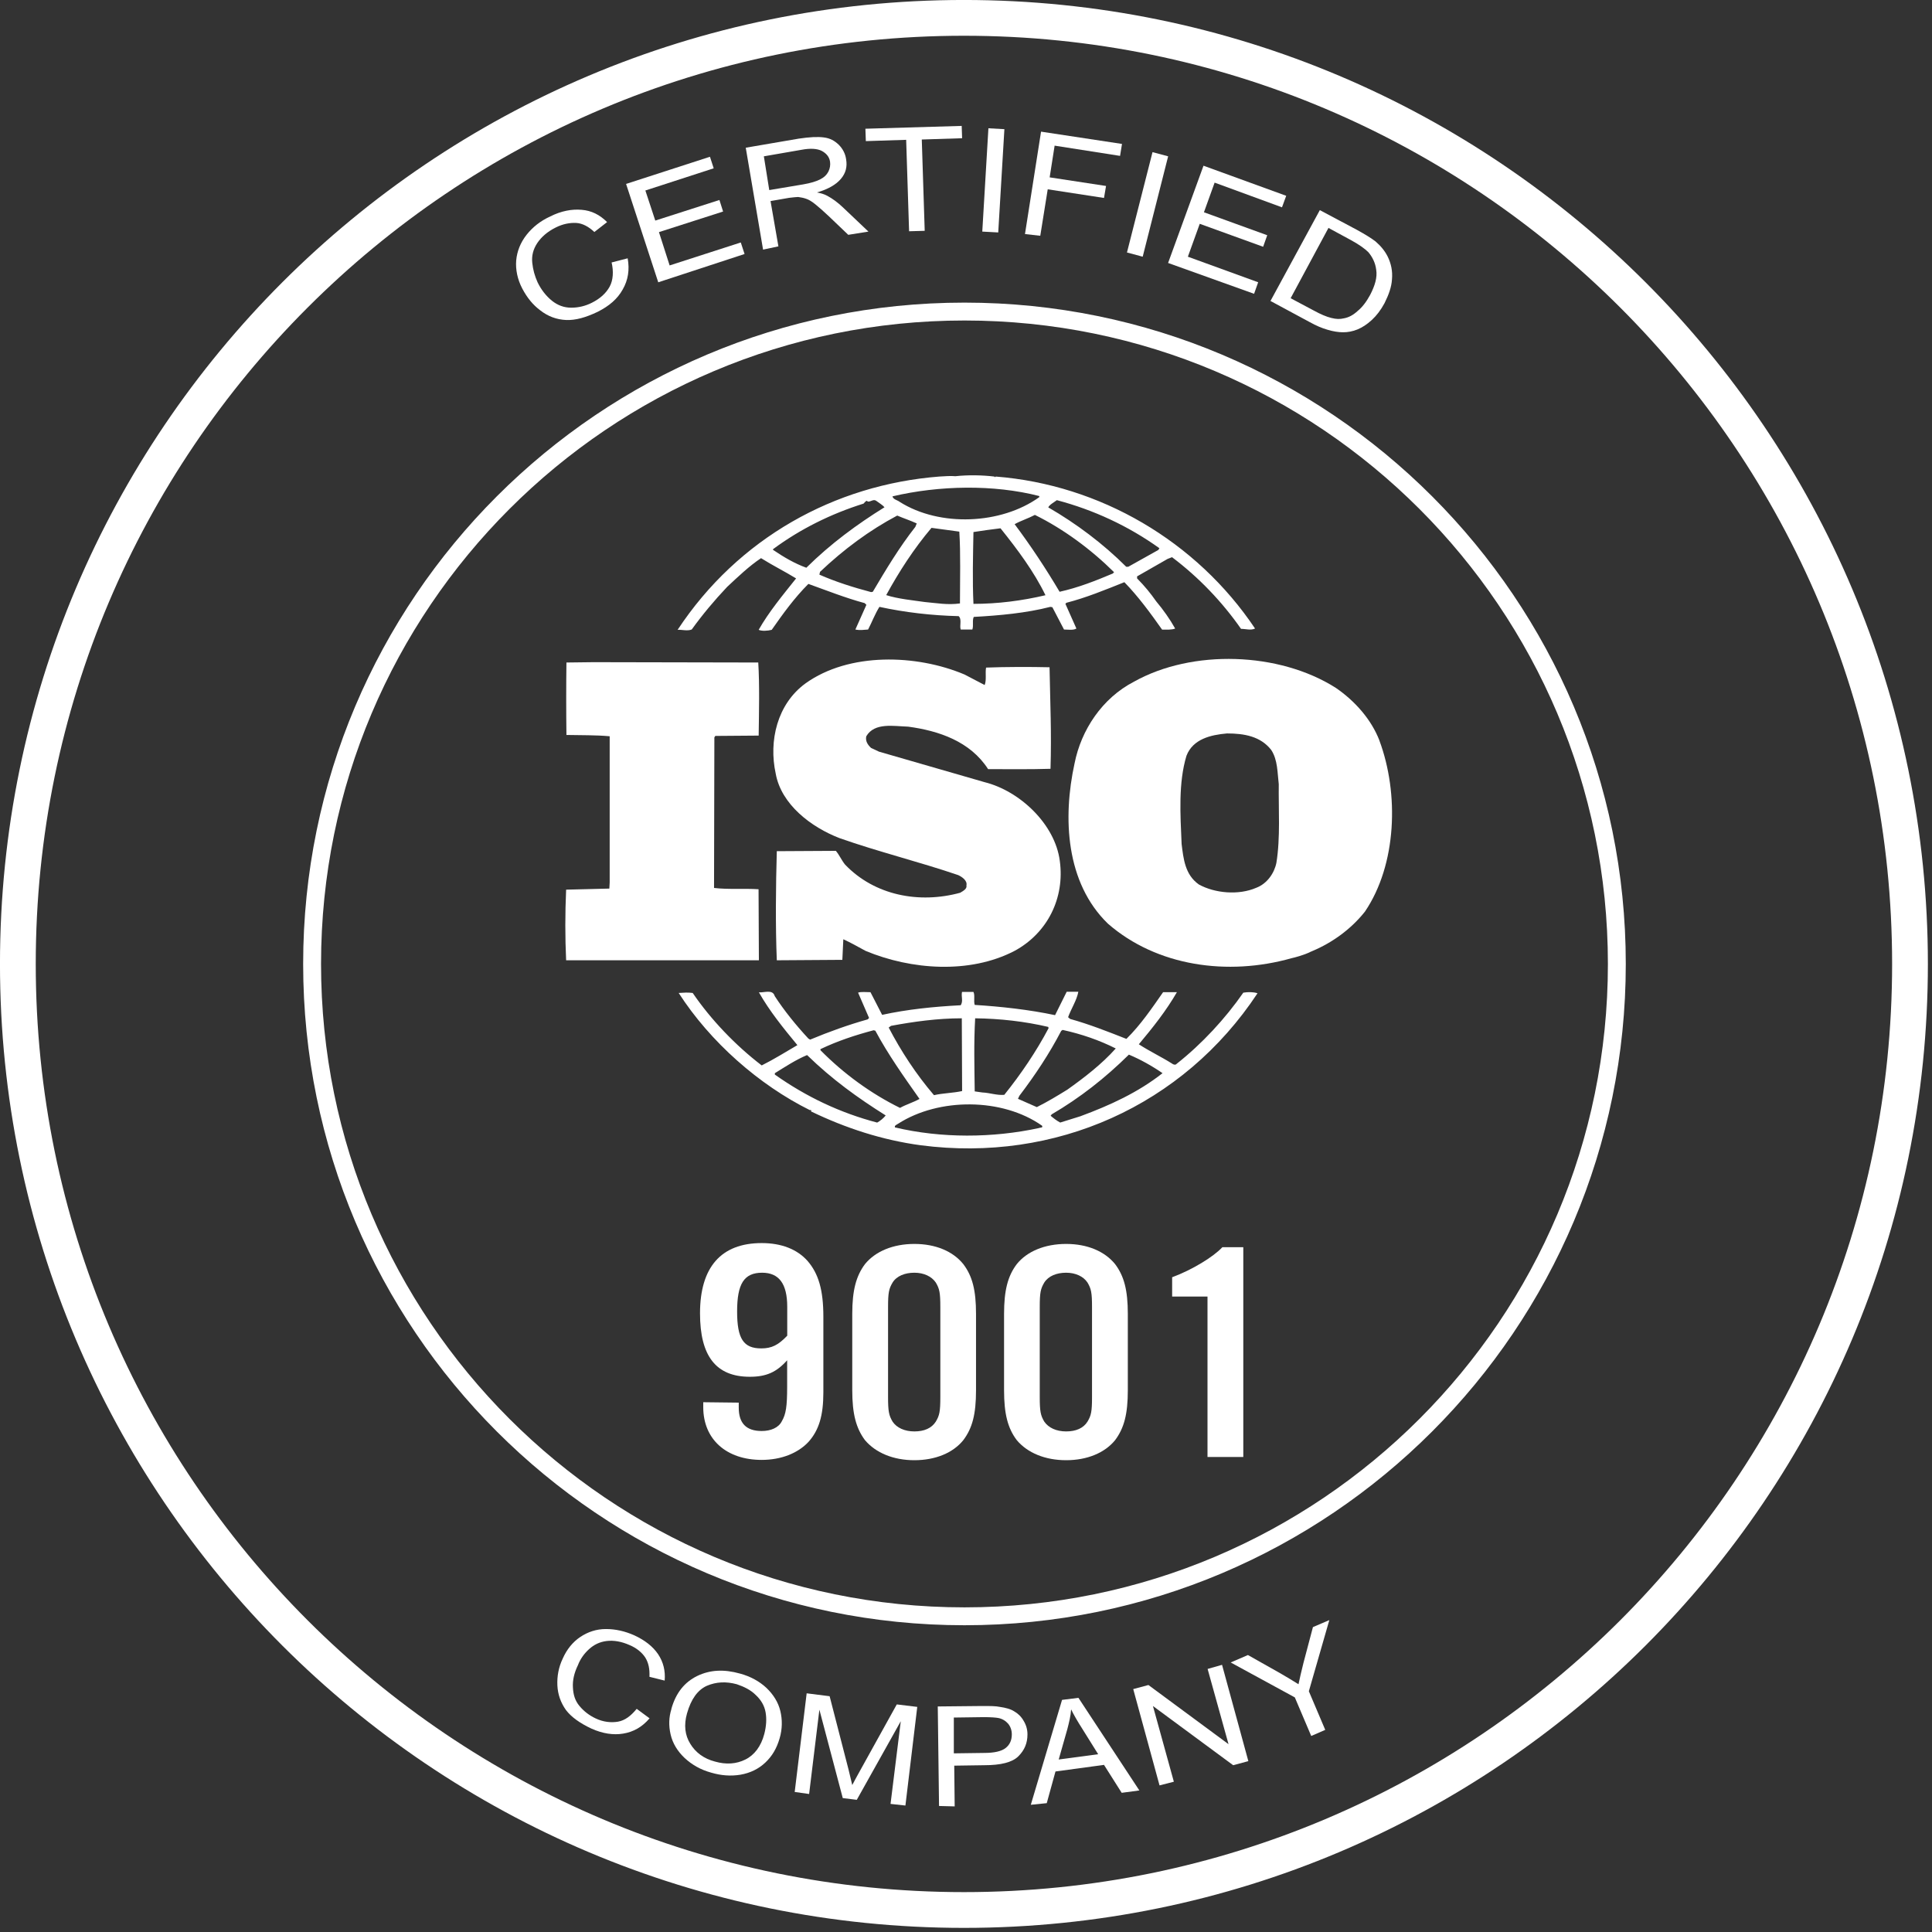 <?xml version="1.0" encoding="UTF-8"?>
<svg xmlns="http://www.w3.org/2000/svg" xmlns:xlink="http://www.w3.org/1999/xlink" width="70px" height="70px" viewBox="0 0 70 70" version="1.1">
<rect x="0" y="0" width="70" height="70" fill="#333333" stroke="none"/>
<g id="surface1">
<path style=" stroke:none;fill-rule:nonzero;fill:rgb(100%,100%,100%);fill-opacity:1;" d="M 49.977 26.824 C 49.688 26.078 49.105 25.406 48.398 24.922 C 46.344 23.617 43.199 23.516 41.086 24.699 C 39.93 25.297 39.172 26.453 38.934 27.656 C 38.5 29.633 38.613 31.984 40.141 33.465 C 41.918 35.016 44.492 35.367 46.789 34.719 C 46.902 34.695 47.25 34.605 47.488 34.484 L 47.551 34.457 C 48.258 34.16 48.941 33.676 49.453 33.031 C 50.609 31.328 50.695 28.754 49.977 26.828 Z M 46.246 31.262 C 46.172 31.633 45.91 32.02 45.512 32.168 C 44.879 32.441 44.02 32.367 43.438 32.047 C 42.938 31.695 42.879 31.125 42.812 30.578 C 42.766 29.508 42.691 28.367 42.988 27.383 C 43.223 26.773 43.871 26.625 44.457 26.574 C 45.078 26.574 45.672 26.676 46.059 27.172 C 46.297 27.535 46.281 27.992 46.332 28.414 C 46.32 29.297 46.395 30.355 46.246 31.262 Z M 46.246 31.262 "/>
<path style=" stroke:none;fill-rule:nonzero;fill:rgb(100%,100%,100%);fill-opacity:1;" d="M 27.488 32.219 C 26.965 32.184 26.379 32.234 25.871 32.172 L 25.883 26.715 L 25.918 26.664 L 27.488 26.652 C 27.5 25.77 27.523 24.812 27.473 24.004 L 21.504 23.992 L 20.523 24.004 C 20.512 24.824 20.512 25.793 20.523 26.629 C 21.059 26.641 21.566 26.629 22.09 26.676 L 22.09 31.973 L 22.078 32.195 L 20.512 32.234 C 20.473 33.105 20.473 33.949 20.512 34.793 L 27.496 34.793 L 27.484 32.219 Z M 27.488 32.219 "/>
<path style=" stroke:none;fill-rule:nonzero;fill:rgb(100%,100%,100%);fill-opacity:1;" d="M 45.051 35.961 C 44.395 36.906 43.547 37.824 42.629 38.547 C 42.59 38.598 42.504 38.57 42.465 38.535 C 42.066 38.285 41.645 38.086 41.262 37.836 C 41.77 37.23 42.254 36.621 42.641 35.949 L 42.141 35.949 C 41.742 36.52 41.332 37.129 40.812 37.641 C 40.113 37.367 39.484 37.117 38.773 36.918 L 38.699 36.855 C 38.812 36.543 39.012 36.246 39.07 35.934 L 38.648 35.934 L 38.227 36.781 C 37.293 36.582 36.266 36.469 35.316 36.41 C 35.27 36.273 35.332 36.062 35.27 35.938 L 34.855 35.938 C 34.82 36.125 34.906 36.262 34.809 36.422 C 33.824 36.473 32.879 36.57 31.961 36.77 L 31.539 35.949 C 31.375 35.949 31.203 35.926 31.09 35.965 L 31.488 36.883 L 31.438 36.934 C 30.73 37.133 30.035 37.383 29.352 37.668 L 29.289 37.629 C 28.84 37.145 28.418 36.625 28.07 36.09 C 27.996 35.828 27.672 35.977 27.496 35.953 C 27.883 36.637 28.379 37.246 28.891 37.867 C 28.469 38.113 28.031 38.387 27.598 38.602 C 26.652 37.879 25.758 36.945 25.098 35.977 C 24.914 35.953 24.789 35.965 24.59 35.977 C 25.734 37.754 27.5 39.309 29.352 40.227 C 29.352 40.227 29.352 40.215 29.367 40.215 C 29.379 40.215 29.414 40.238 29.379 40.266 C 30.633 40.871 31.965 41.309 33.367 41.496 C 38.23 42.129 42.867 40.066 45.562 35.988 C 45.414 35.938 45.215 35.938 45.055 35.965 Z M 38.449 37.352 L 38.5 37.316 C 39.184 37.465 39.828 37.688 40.426 37.988 C 39.918 38.559 39.27 39.055 38.672 39.48 C 38.312 39.703 37.941 39.926 37.566 40.113 L 36.883 39.812 L 36.934 39.703 C 37.504 38.953 38.016 38.184 38.449 37.352 Z M 35.332 36.895 C 36.238 36.906 37.133 37.008 37.98 37.207 L 37.992 37.254 C 37.543 38.102 36.996 38.91 36.387 39.668 C 36.113 39.691 35.867 39.594 35.59 39.582 L 35.316 39.543 C 35.305 38.625 35.281 37.805 35.332 36.895 Z M 32.285 37.168 C 33.105 37.016 33.965 36.895 34.848 36.895 L 34.859 39.531 C 34.523 39.605 34.164 39.605 33.84 39.68 C 33.191 38.922 32.648 38.09 32.199 37.23 Z M 29.727 38.012 C 30.348 37.715 30.992 37.504 31.652 37.328 L 31.715 37.344 C 32.172 38.199 32.746 39.008 33.316 39.816 C 33.094 39.941 32.832 40.016 32.609 40.141 C 31.566 39.629 30.57 38.906 29.727 38.051 Z M 31.777 40.672 C 30.449 40.324 29.215 39.742 28.074 38.934 L 28.074 38.883 C 28.457 38.648 28.832 38.398 29.242 38.227 C 30.148 39.109 31.082 39.781 32.09 40.414 C 32.016 40.512 31.891 40.613 31.777 40.676 Z M 37.645 40.871 C 35.969 41.234 34.102 41.246 32.426 40.848 C 32.398 40.773 32.496 40.75 32.547 40.711 C 34.016 39.77 36.312 39.77 37.754 40.785 C 37.805 40.871 37.684 40.848 37.645 40.871 Z M 39.164 40.438 L 38.414 40.672 C 38.293 40.609 38.18 40.523 38.066 40.426 L 38.105 40.375 C 39.125 39.777 40.031 39.07 40.902 38.211 C 41.324 38.387 41.746 38.625 42.121 38.883 C 41.234 39.582 40.207 40.051 39.16 40.438 Z M 39.164 40.438 "/>
<path style=" stroke:none;fill-rule:nonzero;fill:rgb(100%,100%,100%);fill-opacity:1;" d="M 25.062 22.809 C 25.449 22.273 25.871 21.766 26.344 21.266 C 26.754 20.883 27.141 20.512 27.574 20.223 C 27.988 20.484 28.445 20.711 28.844 20.957 C 28.359 21.566 27.852 22.176 27.488 22.82 C 27.602 22.871 27.812 22.859 27.961 22.82 C 28.359 22.25 28.781 21.664 29.289 21.156 C 29.973 21.402 30.633 21.664 31.328 21.852 L 31.391 21.914 L 30.992 22.809 C 31.168 22.844 31.277 22.82 31.453 22.809 C 31.59 22.547 31.699 22.25 31.863 21.988 C 32.785 22.188 33.754 22.301 34.734 22.324 C 34.859 22.438 34.758 22.672 34.809 22.809 L 35.23 22.809 C 35.281 22.66 35.219 22.484 35.281 22.352 C 36.203 22.301 37.172 22.215 38.055 21.988 L 38.129 22 L 38.551 22.809 C 38.688 22.809 38.887 22.844 39 22.773 L 38.602 21.879 L 38.637 21.84 C 39.355 21.656 40.043 21.371 40.738 21.094 C 41.234 21.602 41.684 22.215 42.105 22.812 C 42.281 22.812 42.453 22.824 42.578 22.773 C 42.391 22.438 42.145 22.09 41.895 21.793 C 41.684 21.492 41.473 21.234 41.199 20.957 L 41.199 20.883 L 42.305 20.25 L 42.465 20.188 C 43.438 20.922 44.281 21.805 44.965 22.785 C 45.148 22.785 45.312 22.848 45.473 22.773 C 43.348 19.602 39.852 17.562 36.074 17.266 L 36.062 17.289 L 36.023 17.266 C 35.602 17.215 35.082 17.203 34.617 17.254 C 34.445 17.238 34.234 17.254 34.035 17.266 C 30.23 17.562 26.738 19.504 24.551 22.82 C 24.711 22.809 24.898 22.871 25.059 22.809 Z M 31.625 21.441 L 31.562 21.453 C 30.914 21.281 30.281 21.082 29.688 20.82 L 29.711 20.719 C 30.578 19.898 31.5 19.215 32.508 18.68 C 32.742 18.781 32.977 18.855 33.215 18.965 L 33.164 19.09 C 32.578 19.836 32.094 20.645 31.625 21.438 Z M 34.785 21.863 C 34.336 21.926 33.949 21.852 33.504 21.812 C 33.078 21.75 32.531 21.699 32.109 21.562 C 32.57 20.719 33.105 19.887 33.75 19.125 L 34.758 19.262 C 34.809 20.07 34.781 21.004 34.781 21.859 Z M 35.27 21.875 C 35.23 21.043 35.254 20.137 35.27 19.277 C 35.59 19.227 35.926 19.18 36.25 19.141 C 36.871 19.914 37.469 20.719 37.879 21.566 C 37.031 21.766 36.152 21.879 35.27 21.879 Z M 40.316 20.781 C 39.695 21.043 39.062 21.293 38.391 21.441 C 37.906 20.621 37.355 19.785 36.762 18.992 C 36.984 18.867 37.262 18.781 37.496 18.656 C 38.527 19.164 39.523 19.898 40.367 20.734 C 40.355 20.734 40.32 20.781 40.32 20.781 Z M 38.289 18.121 C 39.621 18.473 40.879 19.055 42.008 19.863 L 41.969 19.926 L 40.879 20.535 L 40.805 20.535 C 39.969 19.699 38.988 18.965 37.98 18.383 C 38.031 18.281 38.18 18.207 38.293 18.121 Z M 37.656 17.973 L 37.656 18.012 C 36.277 19.004 34.051 19.102 32.598 18.184 C 32.523 18.121 32.359 18.098 32.336 17.984 C 34.027 17.586 36.004 17.547 37.656 17.973 Z M 28.008 19.898 C 29 19.164 30.109 18.617 31.289 18.246 C 31.34 18.195 31.363 18.145 31.426 18.145 L 31.426 18.172 C 31.551 18.195 31.648 18.059 31.762 18.156 C 31.859 18.23 31.973 18.293 32.047 18.379 C 31.066 18.988 30.094 19.699 29.215 20.57 C 28.793 20.418 28.395 20.184 28.008 19.922 Z M 28.008 19.898 "/>
<path style=" stroke:none;fill-rule:nonzero;fill:rgb(100%,100%,100%);fill-opacity:1;" d="M 34.797 32.344 C 33.305 32.754 31.688 32.445 30.617 31.324 C 30.496 31.176 30.418 30.988 30.285 30.828 L 28.145 30.84 C 28.109 32.094 28.094 33.551 28.145 34.793 L 30.52 34.777 L 30.555 34.031 C 30.828 34.156 31.09 34.305 31.363 34.453 C 33.004 35.137 35.129 35.301 36.758 34.453 C 37.949 33.809 38.586 32.539 38.398 31.188 C 38.227 29.867 36.957 28.66 35.676 28.34 L 31.848 27.234 L 31.559 27.098 C 31.438 26.984 31.348 26.848 31.387 26.676 C 31.688 26.168 32.379 26.312 32.906 26.328 C 34.012 26.477 35.152 26.859 35.801 27.867 C 36.496 27.867 37.305 27.879 38.062 27.855 C 38.102 26.574 38.051 25.457 38.027 24.176 C 37.316 24.16 36.449 24.16 35.727 24.188 C 35.691 24.375 35.75 24.637 35.676 24.82 L 34.945 24.438 C 33.203 23.703 30.766 23.629 29.188 24.758 C 28.156 25.508 27.848 26.848 28.105 28.027 C 28.305 29.148 29.387 29.969 30.418 30.367 C 31.824 30.863 33.301 31.223 34.719 31.707 C 34.855 31.77 35.055 31.906 35.016 32.078 C 35.043 32.203 34.906 32.277 34.793 32.344 Z M 34.797 32.344 "/>
<path style=" stroke:none;fill-rule:nonzero;fill:rgb(100%,100%,100%);fill-opacity:1;" d="M 22.164 9.508 L 22.742 9.359 C 22.816 9.777 22.758 10.148 22.562 10.488 C 22.371 10.832 22.074 11.086 21.656 11.297 C 21.223 11.504 20.852 11.609 20.508 11.594 C 20.164 11.578 19.852 11.461 19.582 11.25 C 19.301 11.043 19.094 10.777 18.926 10.461 C 18.746 10.121 18.676 9.762 18.703 9.434 C 18.734 9.105 18.855 8.793 19.078 8.508 C 19.301 8.227 19.582 8.004 19.941 7.84 C 20.328 7.645 20.715 7.57 21.074 7.602 C 21.43 7.629 21.73 7.781 21.996 8.047 L 21.535 8.406 C 21.328 8.211 21.102 8.09 20.879 8.078 C 20.656 8.066 20.402 8.109 20.137 8.242 C 19.836 8.391 19.613 8.586 19.465 8.809 C 19.316 9.035 19.258 9.27 19.285 9.523 C 19.312 9.777 19.375 10 19.477 10.227 C 19.613 10.508 19.793 10.73 20 10.898 C 20.207 11.062 20.434 11.148 20.699 11.148 C 20.953 11.148 21.207 11.09 21.445 10.969 C 21.742 10.82 21.953 10.629 22.086 10.391 C 22.219 10.152 22.234 9.824 22.16 9.512 Z M 22.164 9.508 "/>
<path style=" stroke:none;fill-rule:nonzero;fill:rgb(100%,100%,100%);fill-opacity:1;" d="M 23.848 10.223 L 22.684 6.664 L 25.723 5.68 L 25.859 6.098 L 23.383 6.902 L 23.742 7.992 L 26.066 7.246 L 26.199 7.664 L 23.875 8.41 L 24.262 9.617 L 26.84 8.785 L 26.977 9.203 L 23.844 10.23 Z M 23.848 10.223 "/>
<path style=" stroke:none;fill-rule:nonzero;fill:rgb(100%,100%,100%);fill-opacity:1;" d="M 27.648 9.047 L 27.02 5.352 L 28.941 5.023 C 29.332 4.965 29.629 4.949 29.852 4.98 C 30.074 5.008 30.238 5.098 30.391 5.246 C 30.539 5.395 30.629 5.574 30.656 5.77 C 30.703 6.039 30.645 6.273 30.465 6.484 C 30.289 6.691 30.004 6.855 29.602 6.973 C 29.766 7.004 29.887 7.047 29.973 7.094 C 30.168 7.199 30.348 7.332 30.539 7.512 L 31.465 8.391 L 30.734 8.508 L 30.035 7.84 C 29.828 7.645 29.66 7.496 29.527 7.391 C 29.395 7.285 29.289 7.227 29.199 7.199 C 29.113 7.168 29.02 7.152 28.918 7.137 C 28.855 7.137 28.738 7.152 28.59 7.168 L 27.918 7.285 L 28.203 8.926 L 27.652 9.043 Z M 27.871 6.887 L 29.105 6.68 C 29.375 6.633 29.566 6.574 29.715 6.5 C 29.867 6.422 29.953 6.332 30.016 6.215 C 30.074 6.094 30.09 5.977 30.074 5.859 C 30.047 5.68 29.941 5.559 29.777 5.469 C 29.613 5.383 29.359 5.367 29.047 5.426 L 27.676 5.664 L 27.871 6.883 Z M 27.871 6.887 "/>
<path style=" stroke:none;fill-rule:nonzero;fill:rgb(100%,100%,100%);fill-opacity:1;" d="M 32.938 8.375 L 32.832 5.066 L 31.371 5.113 L 31.355 4.664 L 34.844 4.562 L 34.859 5.008 L 33.398 5.055 L 33.504 8.363 C 33.516 8.363 32.934 8.379 32.934 8.379 Z M 32.938 8.375 "/>
<path style=" stroke:none;fill-rule:nonzero;fill:rgb(100%,100%,100%);fill-opacity:1;" d="M 35.59 8.391 L 35.812 4.648 L 36.391 4.68 L 36.168 8.422 Z M 35.59 8.391 "/>
<path style=" stroke:none;fill-rule:nonzero;fill:rgb(100%,100%,100%);fill-opacity:1;" d="M 37.137 8.48 L 37.719 4.77 L 40.652 5.215 L 40.582 5.648 L 38.211 5.277 L 38.031 6.426 L 40.074 6.738 L 40 7.172 L 37.961 6.859 L 37.691 8.543 Z M 37.137 8.48 "/>
<path style=" stroke:none;fill-rule:nonzero;fill:rgb(100%,100%,100%);fill-opacity:1;" d="M 40.832 9.148 L 41.758 5.512 L 42.324 5.664 L 41.402 9.301 Z M 40.832 9.148 "/>
<path style=" stroke:none;fill-rule:nonzero;fill:rgb(100%,100%,100%);fill-opacity:1;" d="M 42.324 9.523 L 43.605 6.004 L 46.602 7.094 L 46.449 7.512 L 44.008 6.617 L 43.621 7.691 L 45.914 8.523 L 45.766 8.941 L 43.469 8.109 L 43.039 9.301 L 45.586 10.227 L 45.438 10.645 L 42.32 9.527 Z M 42.324 9.523 "/>
<path style=" stroke:none;fill-rule:nonzero;fill:rgb(100%,100%,100%);fill-opacity:1;" d="M 46.031 10.906 L 47.82 7.613 L 49.164 8.328 C 49.461 8.492 49.684 8.629 49.836 8.746 C 50.027 8.91 50.176 9.09 50.281 9.301 C 50.402 9.551 50.461 9.82 50.434 10.121 C 50.418 10.402 50.312 10.688 50.164 10.984 C 50.027 11.238 49.879 11.43 49.703 11.594 C 49.523 11.758 49.359 11.863 49.18 11.938 C 49 12.008 48.84 12.039 48.66 12.039 C 48.496 12.039 48.301 12.008 48.105 11.949 C 47.898 11.891 47.688 11.801 47.449 11.668 L 46.035 10.906 Z M 46.762 10.805 L 47.598 11.25 C 47.848 11.387 48.059 11.477 48.238 11.52 C 48.418 11.566 48.551 11.566 48.684 11.535 C 48.863 11.504 49.027 11.418 49.191 11.266 C 49.355 11.133 49.504 10.941 49.641 10.688 C 49.82 10.344 49.906 10.047 49.863 9.777 C 49.832 9.523 49.727 9.316 49.578 9.137 C 49.461 9.02 49.254 8.867 48.953 8.703 L 48.133 8.258 Z M 46.762 10.805 "/>
<path style=" stroke:none;fill-rule:nonzero;fill:rgb(100%,100%,100%);fill-opacity:1;" d="M 23.074 61.918 L 23.535 62.258 C 23.266 62.574 22.953 62.75 22.578 62.812 C 22.223 62.871 21.836 62.812 21.434 62.633 C 21.016 62.438 20.703 62.215 20.508 61.961 C 20.316 61.691 20.211 61.395 20.195 61.066 C 20.18 60.738 20.238 60.41 20.387 60.098 C 20.535 59.758 20.758 59.488 21.027 59.309 C 21.297 59.129 21.605 59.023 21.953 59.023 C 22.297 59.023 22.637 59.098 22.98 59.25 C 23.367 59.43 23.652 59.652 23.844 59.934 C 24.035 60.219 24.113 60.543 24.082 60.891 L 23.531 60.754 C 23.543 60.473 23.5 60.25 23.379 60.055 C 23.262 59.875 23.066 59.711 22.812 59.605 C 22.516 59.473 22.234 59.426 21.98 59.457 C 21.727 59.488 21.52 59.59 21.34 59.754 C 21.16 59.918 21.023 60.113 20.938 60.336 C 20.801 60.617 20.742 60.887 20.758 61.141 C 20.77 61.395 20.832 61.617 20.996 61.812 C 21.16 62.008 21.352 62.152 21.574 62.258 C 21.859 62.395 22.141 62.422 22.395 62.379 C 22.648 62.332 22.855 62.172 23.066 61.918 Z M 23.074 61.918 "/>
<path style=" stroke:none;fill-rule:nonzero;fill:rgb(100%,100%,100%);fill-opacity:1;" d="M 24.324 61.918 C 24.488 61.336 24.801 60.949 25.262 60.723 C 25.727 60.5 26.23 60.473 26.812 60.637 C 27.188 60.738 27.516 60.918 27.77 61.156 C 28.02 61.395 28.199 61.68 28.273 61.992 C 28.348 62.301 28.348 62.648 28.246 62.988 C 28.141 63.348 27.977 63.629 27.723 63.867 C 27.484 64.09 27.188 64.238 26.828 64.301 C 26.473 64.359 26.129 64.332 25.77 64.227 C 25.383 64.121 25.07 63.941 24.801 63.691 C 24.551 63.453 24.371 63.168 24.297 62.84 C 24.223 62.516 24.234 62.215 24.328 61.918 Z M 24.891 62.082 C 24.773 62.5 24.816 62.871 25.012 63.184 C 25.203 63.496 25.5 63.719 25.902 63.824 C 26.309 63.941 26.68 63.914 27.008 63.75 C 27.332 63.59 27.574 63.273 27.691 62.828 C 27.766 62.543 27.781 62.273 27.738 62.035 C 27.695 61.797 27.574 61.59 27.379 61.41 C 27.199 61.23 26.961 61.113 26.695 61.023 C 26.309 60.918 25.949 60.934 25.605 61.082 C 25.277 61.234 25.039 61.559 24.891 62.082 Z M 24.891 62.082 "/>
<path style=" stroke:none;fill-rule:nonzero;fill:rgb(100%,100%,100%);fill-opacity:1;" d="M 28.793 64.93 L 29.227 61.352 L 30.059 61.457 L 30.746 64.121 C 30.809 64.375 30.852 64.555 30.879 64.676 C 30.941 64.555 31.047 64.359 31.18 64.121 L 32.492 61.754 L 33.234 61.844 L 32.805 65.418 L 32.266 65.359 L 32.637 62.363 L 31.043 65.211 L 30.535 65.148 L 29.688 61.945 L 29.316 65 L 28.793 64.926 Z M 28.793 64.93 "/>
<path style=" stroke:none;fill-rule:nonzero;fill:rgb(100%,100%,100%);fill-opacity:1;" d="M 34.023 65.434 L 33.977 61.828 L 35.586 61.812 C 35.871 61.812 36.078 61.812 36.227 61.844 C 36.434 61.875 36.613 61.918 36.75 62.008 C 36.883 62.082 37.004 62.199 37.09 62.352 C 37.18 62.5 37.227 62.664 37.227 62.84 C 37.227 63.156 37.121 63.41 36.898 63.633 C 36.676 63.855 36.258 63.957 35.664 63.957 L 34.574 63.973 L 34.59 65.449 Z M 34.562 63.527 L 35.664 63.512 C 36.02 63.512 36.289 63.453 36.438 63.332 C 36.586 63.215 36.66 63.051 36.66 62.84 C 36.66 62.691 36.613 62.559 36.527 62.453 C 36.438 62.352 36.316 62.273 36.168 62.246 C 36.082 62.23 35.902 62.215 35.648 62.215 L 34.559 62.23 L 34.559 63.527 Z M 34.562 63.527 "/>
<path style=" stroke:none;fill-rule:nonzero;fill:rgb(100%,100%,100%);fill-opacity:1;" d="M 37.348 65.391 L 38.48 61.59 L 39.074 61.516 L 41.281 64.871 L 40.641 64.957 L 40 63.945 L 38.242 64.184 L 37.926 65.332 Z M 38.359 63.75 L 39.789 63.559 L 39.211 62.633 C 39.031 62.352 38.895 62.113 38.809 61.934 C 38.793 62.172 38.734 62.41 38.672 62.648 Z M 38.359 63.75 "/>
<path style=" stroke:none;fill-rule:nonzero;fill:rgb(100%,100%,100%);fill-opacity:1;" d="M 42.012 64.688 L 41.059 61.199 L 41.609 61.051 L 44.512 63.195 L 43.754 60.469 L 44.277 60.32 L 45.23 63.809 L 44.68 63.957 L 41.773 61.812 L 42.531 64.555 Z M 42.012 64.688 "/>
<path style=" stroke:none;fill-rule:nonzero;fill:rgb(100%,100%,100%);fill-opacity:1;" d="M 47.508 62.898 L 46.914 61.5 L 44.59 60.234 L 45.215 59.965 L 46.406 60.637 C 46.629 60.77 46.84 60.891 47.047 61.023 C 47.094 60.801 47.152 60.547 47.227 60.25 L 47.57 58.953 L 48.164 58.699 L 47.422 61.277 L 48.016 62.676 Z M 47.508 62.898 "/>
<path style=" stroke:none;fill-rule:nonzero;fill:rgb(100%,100%,100%);fill-opacity:1;" d="M 26.766 50.82 L 26.766 51 C 26.766 51.566 27.035 51.848 27.598 51.848 C 27.926 51.848 28.211 51.73 28.328 51.492 C 28.477 51.238 28.52 50.957 28.52 50.242 L 28.52 49.285 C 28.133 49.719 27.762 49.883 27.168 49.883 C 25.945 49.883 25.363 49.137 25.363 47.586 C 25.363 45.918 26.121 45.039 27.598 45.039 C 28.312 45.039 28.879 45.262 29.254 45.68 C 29.656 46.141 29.832 46.738 29.832 47.707 L 29.832 50.449 C 29.832 51.297 29.668 51.82 29.297 52.238 C 28.91 52.656 28.297 52.895 27.598 52.895 C 26.316 52.895 25.48 52.148 25.48 50.984 L 25.48 50.805 L 26.762 50.82 Z M 28.523 47.348 C 28.523 46.516 28.227 46.113 27.613 46.113 C 26.957 46.113 26.707 46.516 26.707 47.516 C 26.707 48.512 26.941 48.855 27.582 48.855 C 27.957 48.855 28.195 48.738 28.523 48.395 Z M 28.523 47.348 "/>
<path style=" stroke:none;fill-rule:nonzero;fill:rgb(100%,100%,100%);fill-opacity:1;" d="M 35.363 50.375 C 35.363 51.238 35.23 51.746 34.902 52.18 C 34.531 52.641 33.891 52.906 33.129 52.906 C 32.371 52.906 31.73 52.641 31.34 52.18 C 31.016 51.746 30.879 51.223 30.879 50.375 L 30.879 47.605 C 30.879 46.758 31.016 46.234 31.34 45.801 C 31.715 45.34 32.355 45.07 33.129 45.07 C 33.906 45.07 34.531 45.34 34.902 45.801 C 35.23 46.234 35.363 46.742 35.363 47.605 Z M 32.176 50.613 C 32.176 51.137 32.207 51.285 32.34 51.508 C 32.488 51.73 32.773 51.863 33.129 51.863 C 33.488 51.863 33.754 51.746 33.906 51.508 C 34.039 51.285 34.07 51.148 34.07 50.613 L 34.07 47.363 C 34.07 46.828 34.039 46.695 33.906 46.469 C 33.754 46.246 33.473 46.113 33.129 46.113 C 32.789 46.113 32.488 46.23 32.34 46.469 C 32.207 46.695 32.176 46.828 32.176 47.363 Z M 32.176 50.613 "/>
<path style=" stroke:none;fill-rule:nonzero;fill:rgb(100%,100%,100%);fill-opacity:1;" d="M 40.863 50.375 C 40.863 51.238 40.727 51.746 40.402 52.18 C 40.027 52.641 39.387 52.906 38.629 52.906 C 37.867 52.906 37.227 52.641 36.84 52.18 C 36.512 51.746 36.379 51.223 36.379 50.375 L 36.379 47.605 C 36.379 46.758 36.512 46.234 36.84 45.801 C 37.211 45.34 37.852 45.07 38.629 45.07 C 39.402 45.07 40.027 45.34 40.402 45.801 C 40.727 46.234 40.863 46.742 40.863 47.605 Z M 37.672 50.613 C 37.672 51.137 37.703 51.285 37.836 51.508 C 37.988 51.73 38.27 51.863 38.629 51.863 C 38.984 51.863 39.254 51.746 39.402 51.508 C 39.535 51.285 39.566 51.148 39.566 50.613 L 39.566 47.363 C 39.566 46.828 39.535 46.695 39.402 46.469 C 39.254 46.246 38.969 46.113 38.629 46.113 C 38.285 46.113 37.988 46.23 37.836 46.469 C 37.703 46.695 37.672 46.828 37.672 47.363 Z M 37.672 50.613 "/>
<path style=" stroke:none;fill-rule:nonzero;fill:rgb(100%,100%,100%);fill-opacity:1;" d="M 45.047 52.789 L 43.75 52.789 L 43.75 46.977 L 42.469 46.977 L 42.469 46.277 C 43.199 46.008 43.973 45.531 44.289 45.188 L 45.047 45.188 Z M 45.047 52.789 "/>
<path style="fill:none;stroke-width:3;stroke-linecap:butt;stroke-linejoin:miter;stroke:rgb(100%,100%,100%);stroke-opacity:1;stroke-miterlimit:10;" d="M 271.21 161.69 C 271.21 222.125 222.215 271.119 161.78 271.119 C 101.345 271.119 52.351 222.125 52.351 161.69 C 52.351 101.255 101.345 52.261 161.78 52.261 C 222.215 52.261 271.21 101.255 271.21 161.69 Z M 271.21 161.69 " transform="matrix(0.216,0,0,0.216,0,0)"/>
<path style="fill:none;stroke-width:6;stroke-linecap:butt;stroke-linejoin:miter;stroke:rgb(100%,100%,100%);stroke-opacity:1;stroke-miterlimit:10;" d="M 320.384 161.69 C 320.384 249.338 249.338 320.384 161.69 320.384 C 74.042 320.384 2.996 249.338 2.996 161.69 C 2.996 74.042 74.042 2.996 161.69 2.996 C 249.338 2.996 320.384 74.042 320.384 161.69 Z M 320.384 161.69 " transform="matrix(0.216,0,0,0.216,0,0)"/>
</g>
</svg>
